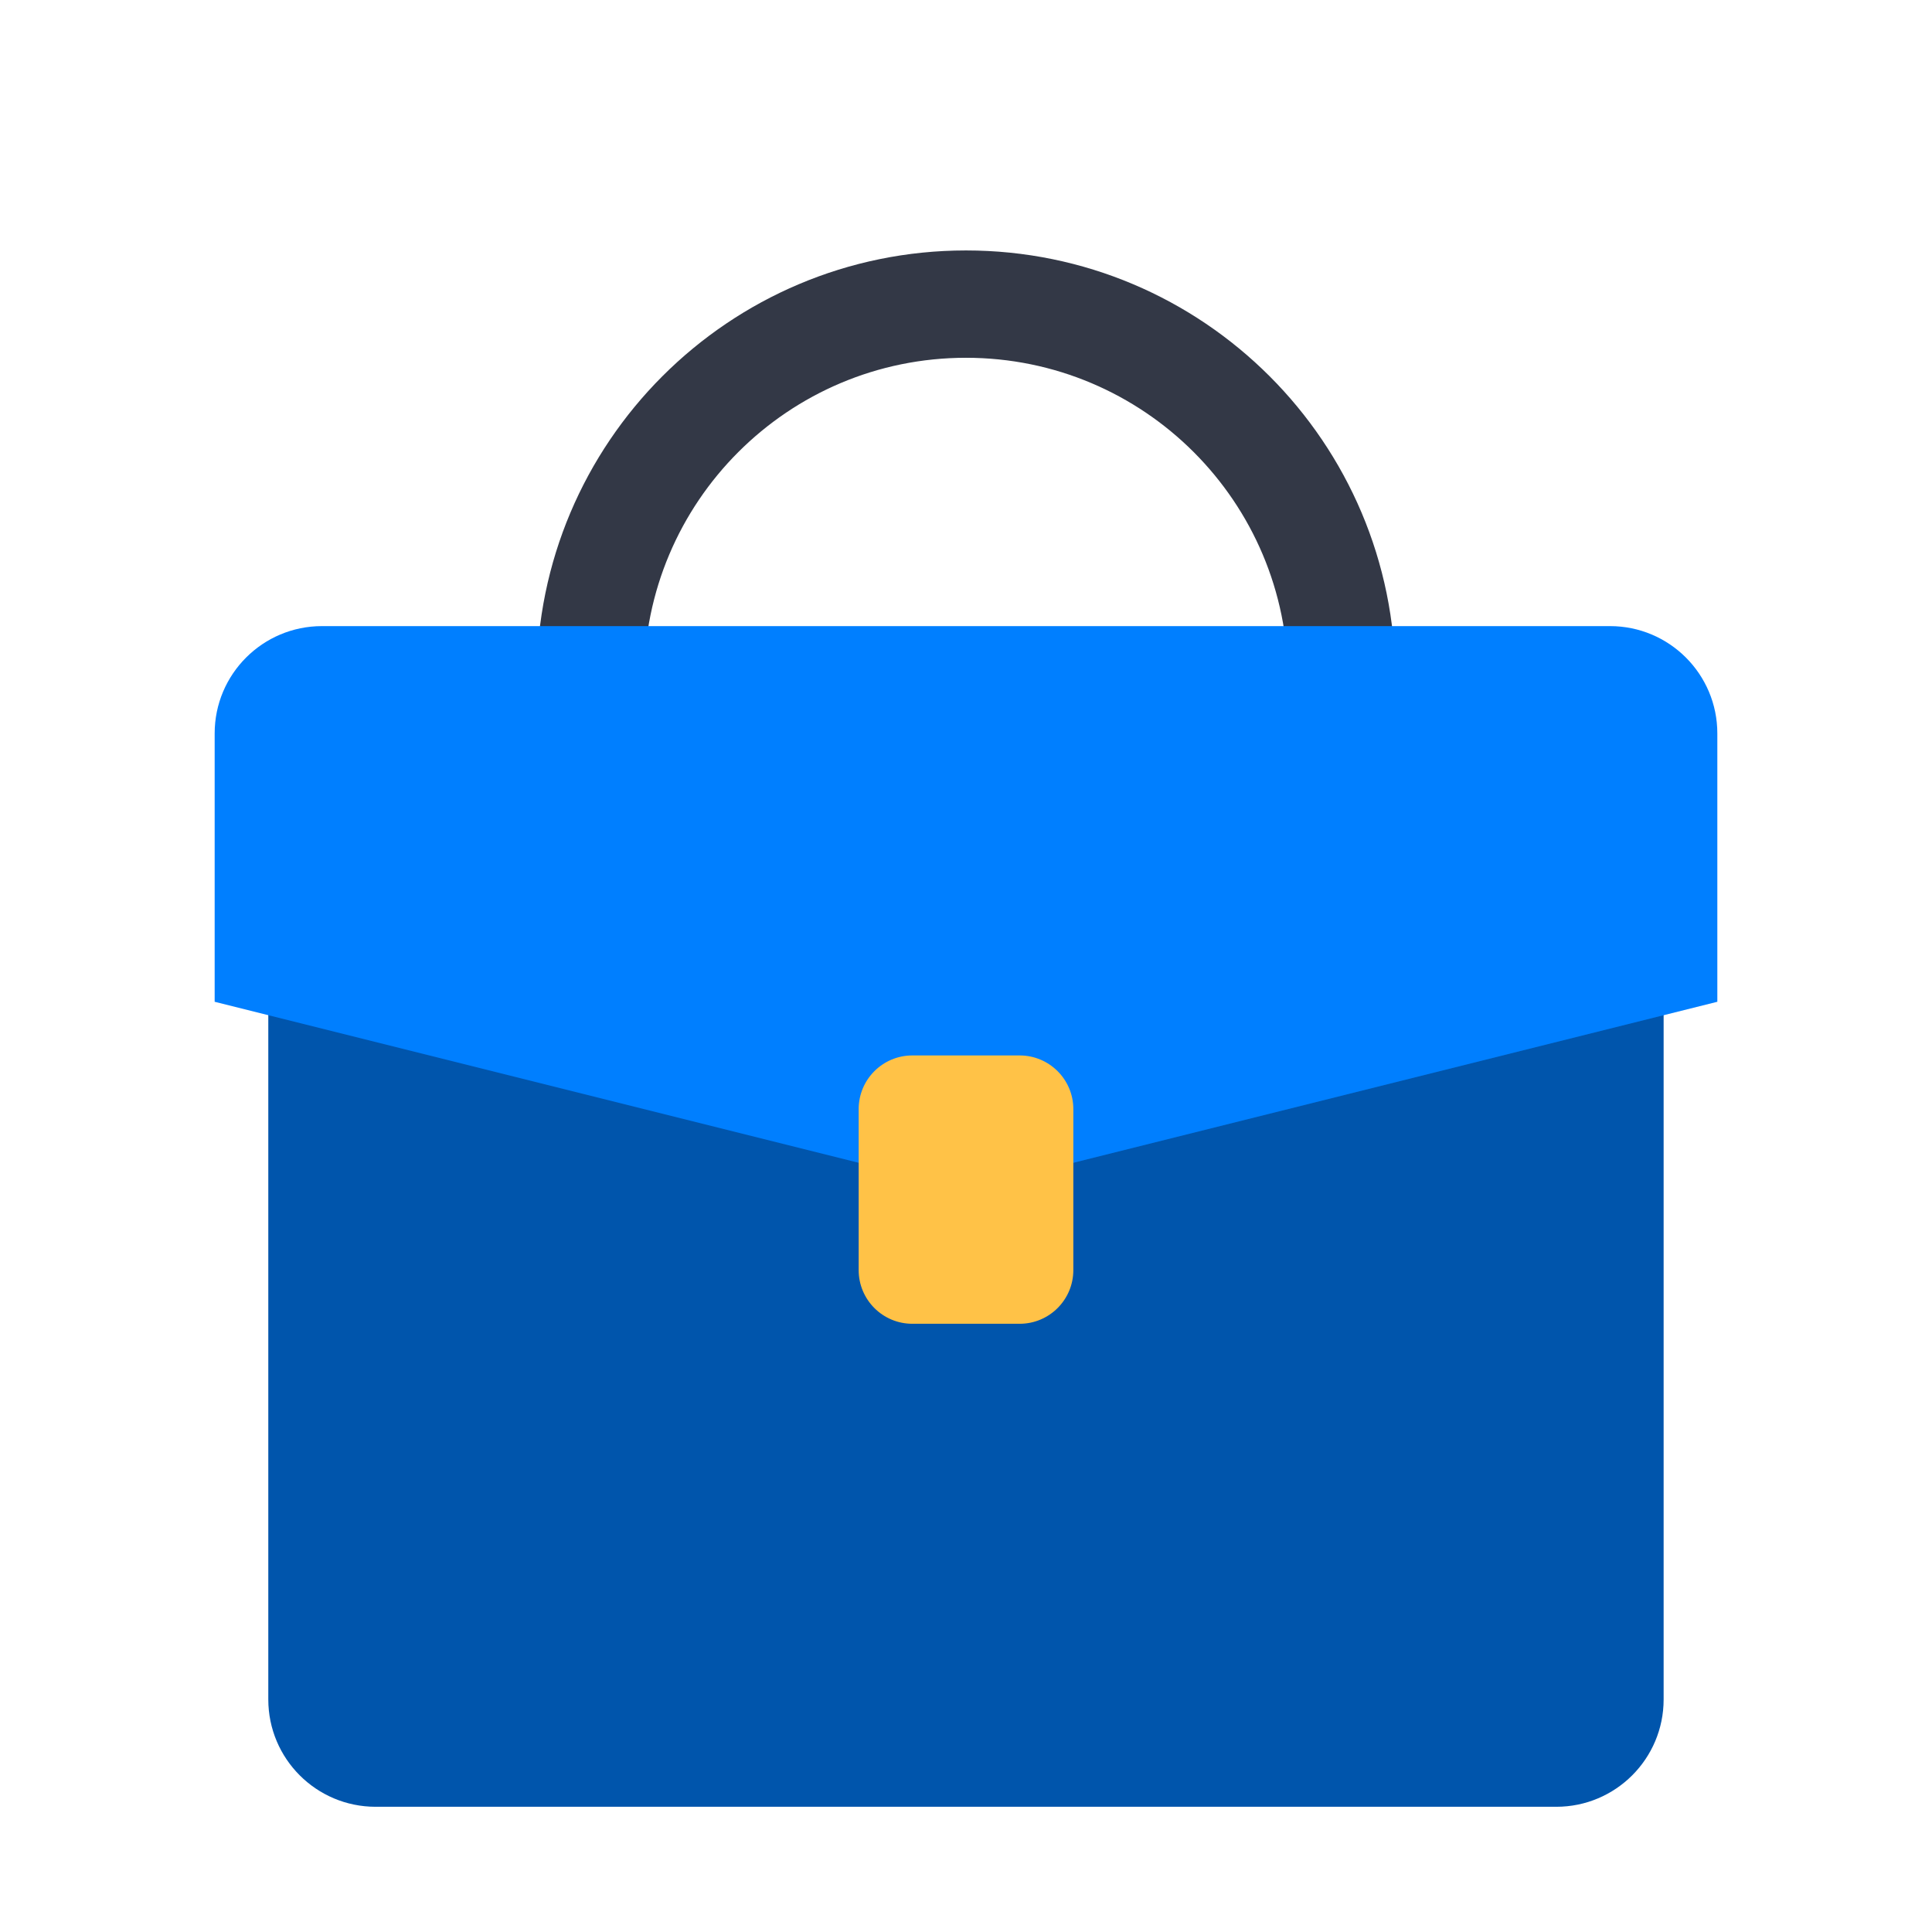 <svg width="54" height="54" viewBox="0 0 54 54" fill="none" xmlns="http://www.w3.org/2000/svg">
<path fill-rule="evenodd" clip-rule="evenodd" d="M27 10C22.029 10 18 14.029 18 19H15C15 12.373 20.373 7 27 7C33.627 7 39 12.373 39 19H36C36 14.029 31.971 10 27 10Z" fill="#333846"/>
<path d="M7.499 47.5C7.499 49.157 8.842 50.5 10.499 50.5H43.499C45.156 50.5 46.499 49.157 46.499 47.5V28C46.499 26.343 45.156 25 43.499 25H10.499C8.842 25 7.499 26.343 7.499 28V47.5Z" fill="#0055AC"/>
<path d="M6 20.5C6 18.843 7.343 17.5 9 17.5H45C46.657 17.5 48 18.843 48 20.5V28L27 33.25L6 28V20.5Z" fill="#007FFF"/>
<path d="M24 31C24 30.172 24.672 29.5 25.5 29.5H28.5C29.328 29.5 30 30.172 30 31V35.5C30 36.328 29.328 37 28.5 37H25.5C24.672 37 24 36.328 24 35.5V31Z" fill="#FFC247"/>
</svg>
